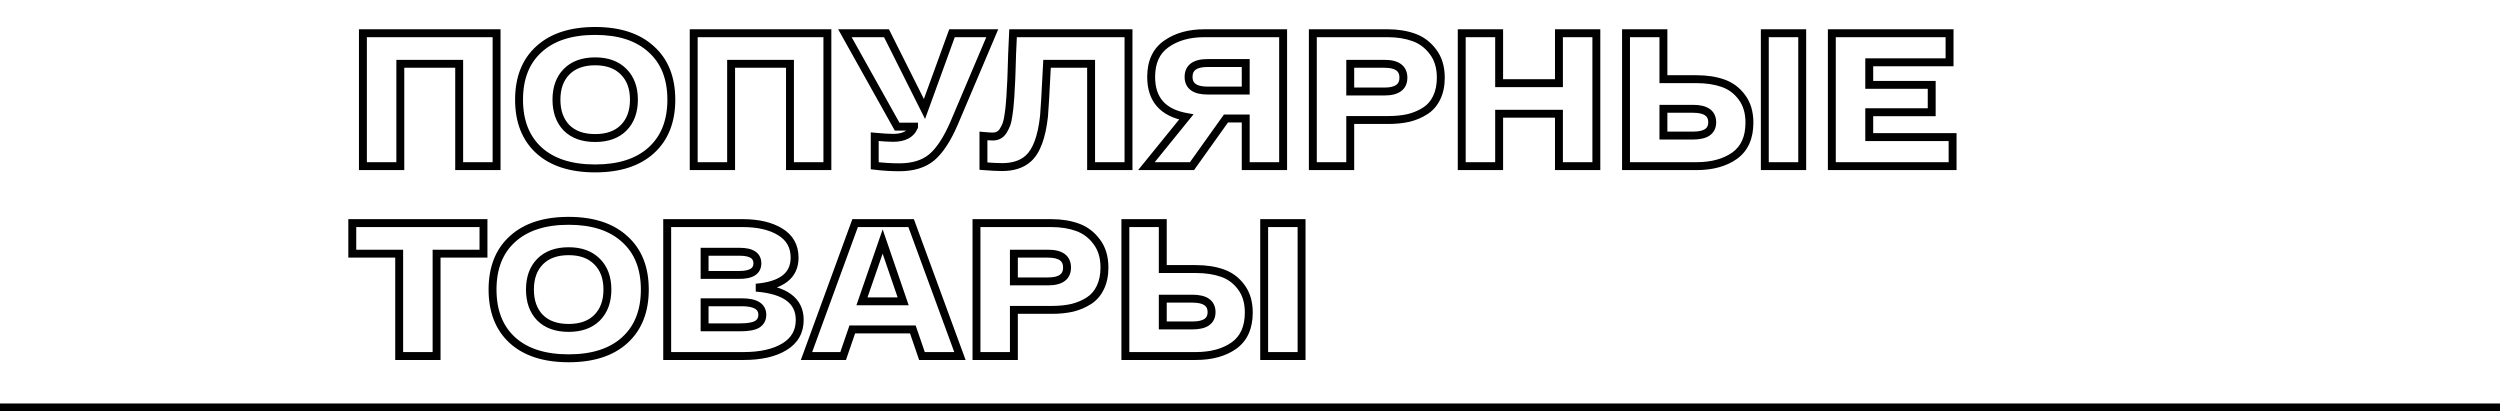 <?xml version="1.0" encoding="UTF-8"?> <svg xmlns="http://www.w3.org/2000/svg" width="316" height="52" viewBox="0 0 316 52" fill="none"> <path d="M45.872 4.2V3.7H45.372V4.2H45.872ZM62.768 4.2H63.268V3.7H62.768V4.2ZM62.768 21V21.5H63.268V21H62.768ZM58.04 21H57.54V21.5H58.04V21ZM58.04 8.064H58.54V7.564H58.04V8.064ZM50.6 8.064V7.564H50.1V8.064H50.6ZM50.6 21V21.5H51.1V21H50.6ZM45.872 21H45.372V21.5H45.872V21ZM45.872 4.7H62.768V3.7H45.872V4.7ZM62.268 4.2V21H63.268V4.2H62.268ZM62.768 20.5H58.04V21.5H62.768V20.5ZM58.54 21V8.064H57.54V21H58.54ZM58.04 7.564H50.6V8.564H58.04V7.564ZM50.1 8.064V21H51.1V8.064H50.1ZM50.6 20.5H45.872V21.5H50.6V20.5ZM46.372 21V4.2H45.372V21H46.372ZM68.128 19.008L67.791 19.377L67.793 19.379L68.128 19.008ZM68.128 6.216L68.464 6.587L68.466 6.585L68.128 6.216ZM82.312 6.216L81.975 6.585L81.979 6.588L82.312 6.216ZM82.312 19.008L82.648 19.379L82.648 19.379L82.312 19.008ZM71.608 9.072L71.252 8.722L71.252 8.722L71.608 9.072ZM71.608 16.152L71.248 16.499L71.255 16.506L71.608 16.152ZM78.832 16.152L79.186 16.506L79.189 16.502L78.832 16.152ZM78.832 9.072L78.476 9.422L78.479 9.426L78.832 9.072ZM68.466 18.639C66.91 17.217 66.108 15.226 66.108 12.6H65.108C65.108 15.446 65.987 17.727 67.791 19.377L68.466 18.639ZM66.108 12.6C66.108 9.973 66.91 7.993 68.464 6.587L67.793 5.845C65.987 7.479 65.108 9.755 65.108 12.6H66.108ZM68.466 6.585C70.026 5.159 72.258 4.412 75.232 4.412V3.412C72.095 3.412 69.591 4.201 67.791 5.847L68.466 6.585ZM75.232 4.412C78.19 4.412 80.415 5.158 81.975 6.585L82.65 5.847C80.85 4.202 78.355 3.412 75.232 3.412V4.412ZM81.979 6.588C83.548 7.995 84.356 9.975 84.356 12.6H85.356C85.356 9.753 84.469 7.477 82.646 5.844L81.979 6.588ZM84.356 12.6C84.356 15.225 83.548 17.215 81.977 18.637L82.648 19.379C84.469 17.729 85.356 15.447 85.356 12.6H84.356ZM81.977 18.637C80.416 20.049 78.192 20.788 75.232 20.788V21.788C78.353 21.788 80.848 21.007 82.648 19.379L81.977 18.637ZM75.232 20.788C72.257 20.788 70.024 20.049 68.464 18.637L67.793 19.379C69.593 21.007 72.096 21.788 75.232 21.788V20.788ZM71.252 8.722C70.292 9.7 69.836 11.013 69.836 12.6H70.836C70.836 11.211 71.229 10.172 71.965 9.422L71.252 8.722ZM69.836 12.6C69.836 14.188 70.292 15.506 71.248 16.499L71.969 15.805C71.229 15.038 70.836 13.988 70.836 12.6H69.836ZM71.255 16.506C72.236 17.487 73.585 17.948 75.232 17.948V16.948C73.775 16.948 72.709 16.545 71.962 15.798L71.255 16.506ZM75.232 17.948C76.865 17.948 78.206 17.486 79.186 16.506L78.479 15.798C77.731 16.546 76.672 16.948 75.232 16.948V17.948ZM79.189 16.502C80.163 15.51 80.628 14.19 80.628 12.6H79.628C79.628 13.986 79.23 15.034 78.476 15.802L79.189 16.502ZM80.628 12.6C80.628 11.01 80.163 9.696 79.186 8.718L78.479 9.426C79.229 10.176 79.628 11.214 79.628 12.6H80.628ZM79.189 8.722C78.209 7.724 76.868 7.252 75.232 7.252V8.252C76.669 8.252 77.728 8.66 78.476 9.422L79.189 8.722ZM75.232 7.252C73.583 7.252 72.233 7.723 71.252 8.722L71.965 9.422C72.712 8.661 73.778 8.252 75.232 8.252V7.252ZM87.684 4.2V3.7H87.184V4.2H87.684ZM104.581 4.2H105.081V3.7H104.581V4.2ZM104.581 21V21.5H105.081V21H104.581ZM99.853 21H99.353V21.5H99.853V21ZM99.853 8.064H100.353V7.564H99.853V8.064ZM92.412 8.064V7.564H91.912V8.064H92.412ZM92.412 21V21.5H92.912V21H92.412ZM87.684 21H87.184V21.5H87.684V21ZM87.684 4.7H104.581V3.7H87.684V4.7ZM104.081 4.2V21H105.081V4.2H104.081ZM104.581 20.5H99.853V21.5H104.581V20.5ZM100.353 21V8.064H99.353V21H100.353ZM99.853 7.564H92.412V8.564H99.853V7.564ZM91.912 8.064V21H92.912V8.064H91.912ZM92.412 20.5H87.684V21.5H92.412V20.5ZM88.184 21V4.2H87.184V21H88.184ZM120.333 4.2V3.7H119.983L119.863 4.029L120.333 4.2ZM125.421 4.2L125.881 4.395L126.176 3.7H125.421V4.2ZM120.597 15.576L121.056 15.774L121.057 15.771L120.597 15.576ZM117.789 19.872L118.111 20.255L118.114 20.252L117.789 19.872ZM110.565 20.952H110.065V21.395L110.505 21.448L110.565 20.952ZM110.565 17.28L110.612 16.782L110.065 16.731V17.28H110.565ZM115.533 16.032L115.992 16.23L116.033 16.135V16.032H115.533ZM115.533 16.008H116.033V15.508H115.533V16.008ZM113.397 16.008L112.96 16.252L113.104 16.508H113.397V16.008ZM106.797 4.2V3.7H105.945L106.36 4.444L106.797 4.2ZM112.053 4.2L112.5 3.976L112.362 3.7H112.053V4.2ZM116.853 13.776L116.406 14L116.926 15.038L117.323 13.947L116.853 13.776ZM120.333 4.7H125.421V3.7H120.333V4.7ZM124.961 4.005L120.137 15.381L121.057 15.771L125.881 4.395L124.961 4.005ZM120.138 15.378C119.287 17.347 118.388 18.7 117.464 19.492L118.114 20.252C119.206 19.316 120.179 17.805 121.056 15.774L120.138 15.378ZM117.467 19.489C116.574 20.241 115.332 20.644 113.685 20.644V21.644C115.493 21.644 116.988 21.199 118.111 20.255L117.467 19.489ZM113.685 20.644C112.682 20.644 111.662 20.581 110.625 20.456L110.505 21.448C111.58 21.579 112.64 21.644 113.685 21.644V20.644ZM111.065 20.952V17.28H110.065V20.952H111.065ZM110.518 17.778C111.546 17.874 112.341 17.924 112.893 17.924V16.924C112.389 16.924 111.632 16.878 110.612 16.782L110.518 17.778ZM112.893 17.924C113.626 17.924 114.273 17.799 114.806 17.518C115.349 17.232 115.748 16.797 115.992 16.23L115.074 15.834C114.918 16.195 114.677 16.456 114.34 16.634C113.993 16.817 113.52 16.924 112.893 16.924V17.924ZM116.033 16.032V16.008H115.033V16.032H116.033ZM115.533 15.508H113.397V16.508H115.533V15.508ZM113.833 15.764L107.233 3.956L106.36 4.444L112.96 16.252L113.833 15.764ZM106.797 4.7H112.053V3.7H106.797V4.7ZM111.606 4.424L116.406 14L117.3 13.552L112.5 3.976L111.606 4.424ZM117.323 13.947L120.803 4.371L119.863 4.029L116.383 13.605L117.323 13.947ZM128.051 4.2V3.7H127.571L127.551 4.18L128.051 4.2ZM142.643 4.2H143.143V3.7H142.643V4.2ZM142.643 21V21.5H143.143V21H142.643ZM137.915 21H137.415V21.5H137.915V21ZM137.915 8.064H138.415V7.564H137.915V8.064ZM132.347 8.064V7.564H131.872L131.848 8.039L132.347 8.064ZM131.963 14.688L132.46 14.742L132.461 14.738L131.963 14.688ZM129.971 20.04L129.638 19.667L129.637 19.668L129.971 20.04ZM124.307 21H123.807V21.461L124.267 21.498L124.307 21ZM124.307 17.184L124.354 16.686L123.807 16.635V17.184H124.307ZM126.227 17.088L126.003 16.641L125.997 16.644L125.99 16.648L126.227 17.088ZM126.803 16.536L127.227 16.801L126.803 16.536ZM127.211 15.72L127.677 15.901L127.68 15.893L127.211 15.72ZM127.475 14.52L126.981 14.443L126.979 14.456L127.475 14.52ZM127.643 13.056L127.145 13.006L127.145 13.014L127.144 13.022L127.643 13.056ZM127.763 11.232L127.264 11.2L127.263 11.21L127.763 11.232ZM127.859 9.168L127.359 9.155L127.859 9.168ZM127.931 6.816L127.432 6.791L127.431 6.799L127.931 6.816ZM128.051 4.7H142.643V3.7H128.051V4.7ZM142.143 4.2V21H143.143V4.2H142.143ZM142.643 20.5H137.915V21.5H142.643V20.5ZM138.415 21V8.064H137.415V21H138.415ZM137.915 7.564H132.347V8.564H137.915V7.564ZM131.848 8.039C131.655 11.822 131.528 14.014 131.465 14.638L132.461 14.738C132.526 14.082 132.655 11.858 132.846 8.089L131.848 8.039ZM131.466 14.634C131.181 17.248 130.532 18.869 129.638 19.667L130.304 20.413C131.49 19.355 132.169 17.408 132.46 14.742L131.466 14.634ZM129.637 19.668C128.954 20.283 127.982 20.62 126.659 20.62V21.62C128.152 21.62 129.388 21.237 130.305 20.412L129.637 19.668ZM126.659 20.62C126.103 20.62 125.334 20.581 124.347 20.502L124.267 21.498C125.264 21.579 126.063 21.62 126.659 21.62V20.62ZM124.807 21V17.184H123.807V21H124.807ZM124.26 17.682C124.778 17.73 125.196 17.756 125.507 17.756V16.756C125.242 16.756 124.86 16.734 124.354 16.686L124.26 17.682ZM125.507 17.756C125.849 17.756 126.173 17.685 126.464 17.528L125.99 16.648C125.865 16.715 125.709 16.756 125.507 16.756V17.756ZM126.451 17.535C126.772 17.374 127.028 17.119 127.227 16.801L126.379 16.271C126.258 16.465 126.13 16.578 126.003 16.641L126.451 17.535ZM127.227 16.801C127.404 16.518 127.554 16.218 127.677 15.901L126.745 15.539C126.644 15.798 126.522 16.042 126.379 16.271L127.227 16.801ZM127.68 15.893C127.81 15.54 127.904 15.099 127.971 14.584L126.979 14.456C126.918 14.933 126.836 15.292 126.742 15.547L127.68 15.893ZM127.969 14.597C128.051 14.073 128.109 13.57 128.142 13.09L127.144 13.022C127.113 13.47 127.059 13.943 126.981 14.443L127.969 14.597ZM128.141 13.106C128.19 12.613 128.23 11.995 128.263 11.254L127.263 11.21C127.232 11.941 127.192 12.539 127.145 13.006L128.141 13.106ZM128.262 11.264C128.31 10.507 128.343 9.812 128.359 9.181L127.359 9.155C127.343 9.772 127.312 10.453 127.264 11.2L128.262 11.264ZM128.359 9.181C128.375 8.559 128.399 7.776 128.431 6.833L127.431 6.799C127.399 7.744 127.375 8.529 127.359 9.155L128.359 9.181ZM128.43 6.841C128.478 5.88 128.519 5.006 128.551 4.22L127.551 4.18C127.519 4.962 127.48 5.832 127.432 6.791L128.43 6.841ZM162.187 4.2H162.687V3.7H162.187V4.2ZM162.187 21V21.5H162.687V21H162.187ZM157.459 21H156.959V21.5H157.459V21ZM157.459 14.976H157.959V14.476H157.459V14.976ZM154.963 14.976V14.476H154.706L154.556 14.686L154.963 14.976ZM150.667 21V21.5H150.925L151.075 21.29L150.667 21ZM144.907 21L144.519 20.685L143.858 21.5H144.907V21ZM149.947 14.784L150.336 15.099L150.87 14.441L150.035 14.292L149.947 14.784ZM147.403 5.568L147.693 5.976L147.694 5.975L147.403 5.568ZM157.459 11.448V11.948H157.959V11.448H157.459ZM157.459 7.968H157.959V7.468H157.459V7.968ZM152.227 4.7H162.187V3.7H152.227V4.7ZM161.687 4.2V21H162.687V4.2H161.687ZM162.187 20.5H157.459V21.5H162.187V20.5ZM157.959 21V14.976H156.959V21H157.959ZM157.459 14.476H154.963V15.476H157.459V14.476ZM154.556 14.686L150.26 20.71L151.075 21.29L155.371 15.266L154.556 14.686ZM150.667 20.5H144.907V21.5H150.667V20.5ZM145.296 21.315L150.336 15.099L149.559 14.469L144.519 20.685L145.296 21.315ZM150.035 14.292C148.629 14.041 147.637 13.526 146.993 12.792C146.353 12.062 146.007 11.056 146.007 9.72H145.007C145.007 11.232 145.402 12.494 146.241 13.452C147.078 14.406 148.306 14.999 149.86 15.276L150.035 14.292ZM146.007 9.72C146.007 7.972 146.589 6.758 147.693 5.976L147.114 5.16C145.69 6.17 145.007 7.724 145.007 9.72H146.007ZM147.694 5.975C148.871 5.136 150.371 4.7 152.227 4.7V3.7C150.212 3.7 148.496 4.176 147.113 5.161L147.694 5.975ZM152.635 11.948H157.459V10.948H152.635V11.948ZM157.959 11.448V7.968H156.959V11.448H157.959ZM157.459 7.468H152.635V8.468H157.459V7.468ZM152.635 7.468C151.789 7.468 151.064 7.62 150.541 8.002C149.988 8.406 149.735 9.009 149.735 9.72H150.735C150.735 9.263 150.883 8.99 151.13 8.81C151.406 8.608 151.881 8.468 152.635 8.468V7.468ZM149.735 9.72C149.735 10.426 149.99 11.023 150.543 11.422C151.067 11.799 151.79 11.948 152.635 11.948V10.948C151.88 10.948 151.404 10.809 151.128 10.61C150.881 10.433 150.735 10.166 150.735 9.72H149.735ZM181.134 6.552L180.733 6.85L180.736 6.854L181.134 6.552ZM181.59 12.36L181.141 12.14L181.139 12.145L181.59 12.36ZM180.15 14.016L179.88 13.595L180.15 14.016ZM178.062 14.904L178.174 15.392L178.184 15.389L178.062 14.904ZM170.67 15.168V14.668H170.17V15.168H170.67ZM170.67 21V21.5H171.17V21H170.67ZM165.942 21H165.442V21.5H165.942V21ZM165.942 4.2V3.7H165.442V4.2H165.942ZM170.67 8.064V7.564H170.17V8.064H170.67ZM170.67 11.568H170.17V12.068H170.67V11.568ZM175.398 4.7C176.583 4.7 177.628 4.869 178.541 5.198L178.88 4.258C177.84 3.883 176.678 3.7 175.398 3.7V4.7ZM178.541 5.198C179.42 5.516 180.149 6.062 180.733 6.85L181.536 6.254C180.84 5.314 179.952 4.644 178.88 4.258L178.541 5.198ZM180.736 6.854C181.313 7.614 181.618 8.59 181.618 9.816H182.618C182.618 8.418 182.267 7.218 181.533 6.25L180.736 6.854ZM181.618 9.816C181.618 10.732 181.453 11.502 181.141 12.14L182.04 12.58C182.431 11.778 182.618 10.852 182.618 9.816H181.618ZM181.139 12.145C180.841 12.769 180.422 13.248 179.88 13.595L180.42 14.437C181.127 13.984 181.668 13.359 182.042 12.575L181.139 12.145ZM179.88 13.595C179.305 13.964 178.66 14.239 177.941 14.419L178.184 15.389C179.001 15.185 179.747 14.868 180.42 14.437L179.88 13.595ZM177.951 14.417C177.226 14.583 176.408 14.668 175.494 14.668V15.668C176.469 15.668 177.363 15.577 178.174 15.391L177.951 14.417ZM175.494 14.668H170.67V15.668H175.494V14.668ZM170.17 15.168V21H171.17V15.168H170.17ZM170.67 20.5H165.942V21.5H170.67V20.5ZM166.442 21V4.2H165.442V21H166.442ZM165.942 4.7H175.398V3.7H165.942V4.7ZM174.99 12.068C175.836 12.068 176.561 11.916 177.085 11.534C177.638 11.13 177.89 10.527 177.89 9.816H176.89C176.89 10.273 176.742 10.546 176.496 10.726C176.219 10.928 175.744 11.068 174.99 11.068V12.068ZM177.89 9.816C177.89 9.105 177.638 8.502 177.085 8.098C176.561 7.716 175.836 7.564 174.99 7.564V8.564C175.744 8.564 176.219 8.704 176.496 8.906C176.742 9.086 176.89 9.359 176.89 9.816H177.89ZM174.99 7.564H170.67V8.564H174.99V7.564ZM170.17 8.064V11.568H171.17V8.064H170.17ZM170.67 12.068H174.99V11.068H170.67V12.068ZM197.051 4.2V3.7H196.551V4.2H197.051ZM201.779 4.2H202.279V3.7H201.779V4.2ZM201.779 21V21.5H202.279V21H201.779ZM197.051 21H196.551V21.5H197.051V21ZM197.051 14.376H197.551V13.876H197.051V14.376ZM189.491 14.376V13.876H188.991V14.376H189.491ZM189.491 21V21.5H189.991V21H189.491ZM184.763 21H184.263V21.5H184.763V21ZM184.763 4.2V3.7H184.263V4.2H184.763ZM189.491 4.2H189.991V3.7H189.491V4.2ZM189.491 10.512H188.991V11.012H189.491V10.512ZM197.051 10.512V11.012H197.551V10.512H197.051ZM197.051 4.7H201.779V3.7H197.051V4.7ZM201.279 4.2V21H202.279V4.2H201.279ZM201.779 20.5H197.051V21.5H201.779V20.5ZM197.551 21V14.376H196.551V21H197.551ZM197.051 13.876H189.491V14.876H197.051V13.876ZM188.991 14.376V21H189.991V14.376H188.991ZM189.491 20.5H184.763V21.5H189.491V20.5ZM185.263 21V4.2H184.263V21H185.263ZM184.763 4.7H189.491V3.7H184.763V4.7ZM188.991 4.2V10.512H189.991V4.2H188.991ZM189.491 11.012H197.051V10.012H189.491V11.012ZM197.551 10.512V4.2H196.551V10.512H197.551ZM217.768 10.512L217.603 10.984L217.605 10.985L217.768 10.512ZM220.168 12.288L219.766 12.584L219.769 12.589L220.168 12.288ZM219.256 19.68L219.544 20.089L219.548 20.086L219.256 19.68ZM205.528 21H205.028V21.5H205.528V21ZM205.528 4.2V3.7H205.028V4.2H205.528ZM210.256 4.2H210.756V3.7H210.256V4.2ZM210.256 10.008H209.756V10.508H210.256V10.008ZM223.072 4.2V3.7H222.572V4.2H223.072ZM227.8 4.2H228.3V3.7H227.8V4.2ZM227.8 21V21.5H228.3V21H227.8ZM223.072 21H222.572V21.5H223.072V21ZM210.256 13.752V13.252H209.756V13.752H210.256ZM210.256 17.136H209.756V17.636H210.256V17.136ZM214.432 10.508C215.653 10.508 216.707 10.67 217.603 10.984L217.933 10.04C216.909 9.682 215.739 9.508 214.432 9.508V10.508ZM217.605 10.985C218.483 11.287 219.2 11.816 219.766 12.584L220.571 11.992C219.888 11.064 219.005 10.409 217.931 10.039L217.605 10.985ZM219.769 12.589C220.33 13.333 220.628 14.292 220.628 15.504H221.628C221.628 14.124 221.286 12.939 220.567 11.987L219.769 12.589ZM220.628 15.504C220.628 17.272 220.051 18.494 218.965 19.274L219.548 20.086C220.957 19.074 221.628 17.512 221.628 15.504H220.628ZM218.968 19.271C217.826 20.077 216.327 20.5 214.432 20.5V21.5C216.474 21.5 218.191 21.043 219.544 20.089L218.968 19.271ZM214.432 20.5H205.528V21.5H214.432V20.5ZM206.028 21V4.2H205.028V21H206.028ZM205.528 4.7H210.256V3.7H205.528V4.7ZM209.756 4.2V10.008H210.756V4.2H209.756ZM210.256 10.508H214.432V9.508H210.256V10.508ZM223.072 4.7H227.8V3.7H223.072V4.7ZM227.3 4.2V21H228.3V4.2H227.3ZM227.8 20.5H223.072V21.5H227.8V20.5ZM223.572 21V4.2H222.572V21H223.572ZM214 17.636C214.851 17.636 215.577 17.491 216.103 17.127C216.662 16.739 216.924 16.154 216.924 15.456H215.924C215.924 15.879 215.782 16.133 215.533 16.305C215.251 16.5 214.766 16.636 214 16.636V17.636ZM216.924 15.456C216.924 14.753 216.664 14.162 216.106 13.769C215.579 13.399 214.852 13.252 214 13.252V14.252C214.765 14.252 215.249 14.389 215.531 14.587C215.78 14.762 215.924 15.023 215.924 15.456H216.924ZM214 13.252H210.256V14.252H214V13.252ZM209.756 13.752V17.136H210.756V13.752H209.756ZM210.256 17.636H214V16.636H210.256V17.636ZM236.272 17.328H235.772V17.828H236.272V17.328ZM246.808 17.328H247.308V16.828H246.808V17.328ZM246.808 21V21.5H247.308V21H246.808ZM231.544 21H231.044V21.5H231.544V21ZM231.544 4.2V3.7H231.044V4.2H231.544ZM246.424 4.2H246.924V3.7H246.424V4.2ZM246.424 7.872V8.372H246.924V7.872H246.424ZM236.272 7.872V7.372H235.772V7.872H236.272ZM236.272 10.728H235.772V11.228H236.272V10.728ZM244.168 10.728H244.668V10.228H244.168V10.728ZM244.168 14.184V14.684H244.668V14.184H244.168ZM236.272 14.184V13.684H235.772V14.184H236.272ZM236.272 17.828H246.808V16.828H236.272V17.828ZM246.308 17.328V21H247.308V17.328H246.308ZM246.808 20.5H231.544V21.5H246.808V20.5ZM232.044 21V4.2H231.044V21H232.044ZM231.544 4.7H246.424V3.7H231.544V4.7ZM245.924 4.2V7.872H246.924V4.2H245.924ZM246.424 7.372H236.272V8.372H246.424V7.372ZM235.772 7.872V10.728H236.772V7.872H235.772ZM236.272 11.228H244.168V10.228H236.272V11.228ZM243.668 10.728V14.184H244.668V10.728H243.668ZM244.168 13.684H236.272V14.684H244.168V13.684ZM235.772 14.184V17.328H236.772V14.184H235.772ZM61.112 28.2H61.612V27.7H61.112V28.2ZM61.112 32.064V32.564H61.612V32.064H61.112ZM55.184 32.064V31.564H54.684V32.064H55.184ZM55.184 45V45.5H55.684V45H55.184ZM50.456 45H49.956V45.5H50.456V45ZM50.456 32.064H50.956V31.564H50.456V32.064ZM44.528 32.064H44.028V32.564H44.528V32.064ZM44.528 28.2V27.7H44.028V28.2H44.528ZM60.612 28.2V32.064H61.612V28.2H60.612ZM61.112 31.564H55.184V32.564H61.112V31.564ZM54.684 32.064V45H55.684V32.064H54.684ZM55.184 44.5H50.456V45.5H55.184V44.5ZM50.956 45V32.064H49.956V45H50.956ZM50.456 31.564H44.528V32.564H50.456V31.564ZM45.028 32.064V28.2H44.028V32.064H45.028ZM44.528 28.7H61.112V27.7H44.528V28.7ZM64.777 43.008L64.439 43.377L64.441 43.379L64.777 43.008ZM64.777 30.216L65.112 30.587L65.114 30.585L64.777 30.216ZM78.961 30.216L78.624 30.585L78.627 30.588L78.961 30.216ZM78.961 43.008L79.296 43.379L79.296 43.379L78.961 43.008ZM68.257 33.072L67.9 32.722L67.9 32.722L68.257 33.072ZM68.257 40.152L67.897 40.499L67.903 40.506L68.257 40.152ZM75.481 40.152L75.834 40.506L75.838 40.502L75.481 40.152ZM75.481 33.072L75.124 33.422L75.127 33.426L75.481 33.072ZM65.114 42.639C63.559 41.217 62.757 39.226 62.757 36.6H61.757C61.757 39.446 62.635 41.727 64.439 43.377L65.114 42.639ZM62.757 36.6C62.757 33.973 63.559 31.992 65.112 30.587L64.441 29.845C62.635 31.48 61.757 33.755 61.757 36.6H62.757ZM65.114 30.585C66.674 29.159 68.906 28.412 71.881 28.412V27.412C68.743 27.412 66.239 28.201 64.439 29.847L65.114 30.585ZM71.881 28.412C74.839 28.412 77.063 29.158 78.624 30.585L79.298 29.847C77.499 28.202 75.003 27.412 71.881 27.412V28.412ZM78.627 30.588C80.196 31.994 81.005 33.975 81.005 36.6H82.005C82.005 33.753 81.118 31.477 79.295 29.844L78.627 30.588ZM81.005 36.6C81.005 39.225 80.196 41.215 78.625 42.637L79.296 43.379C81.118 41.729 82.005 39.447 82.005 36.6H81.005ZM78.625 42.637C77.065 44.049 74.84 44.788 71.881 44.788V45.788C75.002 45.788 77.497 45.007 79.296 43.379L78.625 42.637ZM71.881 44.788C68.905 44.788 66.672 44.049 65.112 42.637L64.441 43.379C66.241 45.007 68.745 45.788 71.881 45.788V44.788ZM67.9 32.722C66.94 33.7 66.485 35.013 66.485 36.6H67.485C67.485 35.211 67.878 34.172 68.614 33.422L67.9 32.722ZM66.485 36.6C66.485 38.188 66.94 39.506 67.897 40.499L68.617 39.805C67.877 39.038 67.485 37.988 67.485 36.6H66.485ZM67.903 40.506C68.885 41.487 70.234 41.948 71.881 41.948V40.948C70.424 40.948 69.357 40.545 68.61 39.798L67.903 40.506ZM71.881 41.948C73.513 41.948 74.854 41.486 75.834 40.506L75.127 39.798C74.38 40.546 73.32 40.948 71.881 40.948V41.948ZM75.838 40.502C76.812 39.51 77.277 38.19 77.277 36.6H76.277C76.277 37.986 75.878 39.034 75.124 39.802L75.838 40.502ZM77.277 36.6C77.277 35.01 76.812 33.696 75.834 32.718L75.127 33.426C75.878 34.176 76.277 35.214 76.277 36.6H77.277ZM75.838 32.722C74.858 31.724 73.516 31.252 71.881 31.252V32.252C73.318 32.252 74.376 32.66 75.124 33.422L75.838 32.722ZM71.881 31.252C70.231 31.252 68.881 31.723 67.9 32.722L68.614 33.422C69.361 32.661 70.426 32.252 71.881 32.252V31.252ZM95.565 36.36L95.523 35.862L95.526 36.858L95.565 36.36ZM84.333 45H83.833V45.5H84.333V45ZM84.333 28.2V27.7H83.833V28.2H84.333ZM98.613 29.304L98.352 29.73L98.354 29.732L98.613 29.304ZM89.061 31.824V31.324H88.561V31.824H89.061ZM89.061 34.752H88.561V35.252H89.061V34.752ZM95.709 40.992L95.964 41.422L95.975 41.415L95.709 40.992ZM89.061 38.208V37.708H88.561V38.208H89.061ZM89.061 41.376H88.561V41.876H89.061V41.376ZM95.526 36.858C97.324 36.999 98.596 37.398 99.408 37.998C100.191 38.577 100.585 39.371 100.585 40.44H101.585C101.585 39.077 101.059 37.975 100.002 37.194C98.974 36.434 97.486 36.009 95.604 35.861L95.526 36.858ZM100.585 40.44C100.585 41.734 100.039 42.702 98.904 43.398L99.426 44.25C100.851 43.378 101.585 42.09 101.585 40.44H100.585ZM98.904 43.398C97.73 44.117 96.111 44.5 94.005 44.5V45.5C96.219 45.5 98.04 45.099 99.426 44.25L98.904 43.398ZM94.005 44.5H84.333V45.5H94.005V44.5ZM84.833 45V28.2H83.833V45H84.833ZM84.333 28.7H93.861V27.7H84.333V28.7ZM93.861 28.7C95.772 28.7 97.255 29.058 98.352 29.73L98.874 28.878C97.57 28.078 95.886 27.7 93.861 27.7V28.7ZM98.354 29.732C99.418 30.376 99.937 31.3 99.937 32.568H100.937C100.937 30.956 100.24 29.704 98.872 28.876L98.354 29.732ZM99.937 32.568C99.937 33.559 99.589 34.286 98.912 34.813C98.209 35.361 97.102 35.73 95.523 35.862L95.607 36.858C97.276 36.718 98.605 36.319 99.526 35.603C100.473 34.866 100.937 33.833 100.937 32.568H99.937ZM93.453 35.252C94.25 35.252 94.934 35.127 95.433 34.807C95.97 34.462 96.233 33.93 96.233 33.288H95.233C95.233 33.622 95.116 33.822 94.893 33.965C94.631 34.133 94.175 34.252 93.453 34.252V35.252ZM96.233 33.288C96.233 32.651 95.978 32.118 95.449 31.772C94.958 31.45 94.284 31.324 93.501 31.324V32.324C94.206 32.324 94.648 32.443 94.901 32.608C95.116 32.749 95.233 32.949 95.233 33.288H96.233ZM93.501 31.324H89.061V32.324H93.501V31.324ZM88.561 31.824V34.752H89.561V31.824H88.561ZM89.061 35.252H93.453V34.252H89.061V35.252ZM93.549 41.876C94.573 41.876 95.409 41.751 95.964 41.422L95.454 40.562C95.144 40.745 94.541 40.876 93.549 40.876V41.876ZM95.975 41.415C96.559 41.048 96.857 40.485 96.857 39.792H95.857C95.857 40.155 95.723 40.392 95.442 40.569L95.975 41.415ZM96.857 39.792C96.857 39.099 96.558 38.537 95.97 38.177C95.421 37.842 94.664 37.708 93.765 37.708V38.708C94.594 38.708 95.132 38.838 95.448 39.031C95.724 39.199 95.857 39.429 95.857 39.792H96.857ZM93.765 37.708H89.061V38.708H93.765V37.708ZM88.561 38.208V41.376H89.561V38.208H88.561ZM89.061 41.876H93.549V40.876H89.061V41.876ZM116.535 45L116.062 45.162L116.177 45.5H116.535V45ZM115.383 41.64L115.856 41.478L115.74 41.14H115.383V41.64ZM107.727 41.64V41.14H107.369L107.254 41.478L107.727 41.64ZM106.575 45V45.5H106.932L107.048 45.162L106.575 45ZM101.943 45L101.473 44.828L101.227 45.5H101.943V45ZM108.087 28.2V27.7H107.737L107.617 28.028L108.087 28.2ZM115.167 28.2L115.636 28.028L115.516 27.7H115.167V28.2ZM121.335 45V45.5H122.051L121.804 44.828L121.335 45ZM108.951 38.088L108.478 37.925L108.248 38.588H108.951V38.088ZM114.159 38.088V38.588H114.859L114.632 37.926L114.159 38.088ZM111.567 30.528L112.04 30.366L111.569 28.993L111.094 30.364L111.567 30.528ZM117.008 44.838L115.856 41.478L114.91 41.802L116.062 45.162L117.008 44.838ZM115.383 41.14H107.727V42.14H115.383V41.14ZM107.254 41.478L106.102 44.838L107.048 45.162L108.2 41.802L107.254 41.478ZM106.575 44.5H101.943V45.5H106.575V44.5ZM102.412 45.172L108.556 28.372L107.617 28.028L101.473 44.828L102.412 45.172ZM108.087 28.7H115.167V27.7H108.087V28.7ZM114.697 28.372L120.865 45.172L121.804 44.828L115.636 28.028L114.697 28.372ZM121.335 44.5H116.535V45.5H121.335V44.5ZM108.951 38.588H114.159V37.588H108.951V38.588ZM114.632 37.926L112.04 30.366L111.094 30.69L113.686 38.25L114.632 37.926ZM111.094 30.364L108.478 37.925L109.423 38.252L112.039 30.692L111.094 30.364ZM138.619 30.552L138.217 30.85L138.22 30.854L138.619 30.552ZM139.075 36.36L138.625 36.14L138.623 36.145L139.075 36.36ZM137.635 38.016L137.365 37.595L137.635 38.016ZM135.547 38.904L135.658 39.392L135.668 39.389L135.547 38.904ZM128.155 39.168V38.668H127.655V39.168H128.155ZM128.155 45V45.5H128.655V45H128.155ZM123.427 45H122.927V45.5H123.427V45ZM123.427 28.2V27.7H122.927V28.2H123.427ZM128.155 32.064V31.564H127.655V32.064H128.155ZM128.155 35.568H127.655V36.068H128.155V35.568ZM132.883 28.7C134.067 28.7 135.113 28.869 136.025 29.198L136.364 28.258C135.325 27.883 134.162 27.7 132.883 27.7V28.7ZM136.025 29.198C136.905 29.516 137.633 30.062 138.217 30.85L139.02 30.254C138.324 29.314 137.437 28.644 136.364 28.258L136.025 29.198ZM138.22 30.854C138.798 31.614 139.103 32.59 139.103 33.816H140.103C140.103 32.418 139.752 31.218 139.017 30.25L138.22 30.854ZM139.103 33.816C139.103 34.732 138.938 35.502 138.625 36.14L139.524 36.58C139.916 35.778 140.103 34.852 140.103 33.816H139.103ZM138.623 36.145C138.325 36.769 137.906 37.248 137.365 37.595L137.905 38.437C138.611 37.984 139.152 37.359 139.526 36.575L138.623 36.145ZM137.365 37.595C136.79 37.964 136.144 38.239 135.425 38.419L135.668 39.389C136.485 39.185 137.232 38.868 137.905 38.437L137.365 37.595ZM135.435 38.417C134.71 38.583 133.892 38.668 132.979 38.668V39.668C133.953 39.668 134.847 39.577 135.658 39.391L135.435 38.417ZM132.979 38.668H128.155V39.668H132.979V38.668ZM127.655 39.168V45H128.655V39.168H127.655ZM128.155 44.5H123.427V45.5H128.155V44.5ZM123.927 45V28.2H122.927V45H123.927ZM123.427 28.7H132.883V27.7H123.427V28.7ZM132.475 36.068C133.321 36.068 134.046 35.916 134.569 35.534C135.123 35.13 135.375 34.527 135.375 33.816H134.375C134.375 34.273 134.227 34.546 133.98 34.726C133.704 34.928 133.229 35.068 132.475 35.068V36.068ZM135.375 33.816C135.375 33.105 135.123 32.502 134.569 32.098C134.046 31.716 133.321 31.564 132.475 31.564V32.564C133.229 32.564 133.704 32.704 133.98 32.906C134.227 33.086 134.375 33.359 134.375 33.816H135.375ZM132.475 31.564H128.155V32.564H132.475V31.564ZM127.655 32.064V35.568H128.655V32.064H127.655ZM128.155 36.068H132.475V35.068H128.155V36.068ZM154.487 34.512L154.322 34.984L154.324 34.985L154.487 34.512ZM156.887 36.288L156.484 36.584L156.488 36.589L156.887 36.288ZM155.975 43.68L156.263 44.089L156.267 44.086L155.975 43.68ZM142.247 45H141.747V45.5H142.247V45ZM142.247 28.2V27.7H141.747V28.2H142.247ZM146.975 28.2H147.475V27.7H146.975V28.2ZM146.975 34.008H146.475V34.508H146.975V34.008ZM159.791 28.2V27.7H159.291V28.2H159.791ZM164.519 28.2H165.019V27.7H164.519V28.2ZM164.519 45V45.5H165.019V45H164.519ZM159.791 45H159.291V45.5H159.791V45ZM146.975 37.752V37.252H146.475V37.752H146.975ZM146.975 41.136H146.475V41.636H146.975V41.136ZM151.151 34.508C152.372 34.508 153.426 34.67 154.322 34.984L154.652 34.04C153.628 33.682 152.458 33.508 151.151 33.508V34.508ZM154.324 34.985C155.202 35.287 155.919 35.816 156.484 36.584L157.29 35.992C156.607 35.064 155.724 34.409 154.65 34.039L154.324 34.985ZM156.488 36.589C157.049 37.333 157.347 38.292 157.347 39.504H158.347C158.347 38.124 158.005 36.939 157.286 35.987L156.488 36.589ZM157.347 39.504C157.347 41.272 156.77 42.494 155.683 43.274L156.267 44.086C157.676 43.074 158.347 41.512 158.347 39.504H157.347ZM155.687 43.271C154.545 44.077 153.046 44.5 151.151 44.5V45.5C153.192 45.5 154.909 45.043 156.263 44.089L155.687 43.271ZM151.151 44.5H142.247V45.5H151.151V44.5ZM142.747 45V28.2H141.747V45H142.747ZM142.247 28.7H146.975V27.7H142.247V28.7ZM146.475 28.2V34.008H147.475V28.2H146.475ZM146.975 34.508H151.151V33.508H146.975V34.508ZM159.791 28.7H164.519V27.7H159.791V28.7ZM164.019 28.2V45H165.019V28.2H164.019ZM164.519 44.5H159.791V45.5H164.519V44.5ZM160.291 45V28.2H159.291V45H160.291ZM150.719 41.636C151.569 41.636 152.296 41.492 152.822 41.127C153.381 40.739 153.643 40.154 153.643 39.456H152.643C152.643 39.879 152.501 40.133 152.252 40.305C151.97 40.501 151.485 40.636 150.719 40.636V41.636ZM153.643 39.456C153.643 38.753 153.383 38.162 152.825 37.769C152.298 37.399 151.57 37.252 150.719 37.252V38.252C151.484 38.252 151.968 38.389 152.249 38.587C152.499 38.762 152.643 39.023 152.643 39.456H153.643ZM150.719 37.252H146.975V38.252H150.719V37.252ZM146.475 37.752V41.136H147.475V37.752H146.475ZM146.975 41.636H150.719V40.636H146.975V41.636Z" fill="black"></path> <line y1="51.5" x2="316" y2="51.5" stroke="black"></line> </svg> 